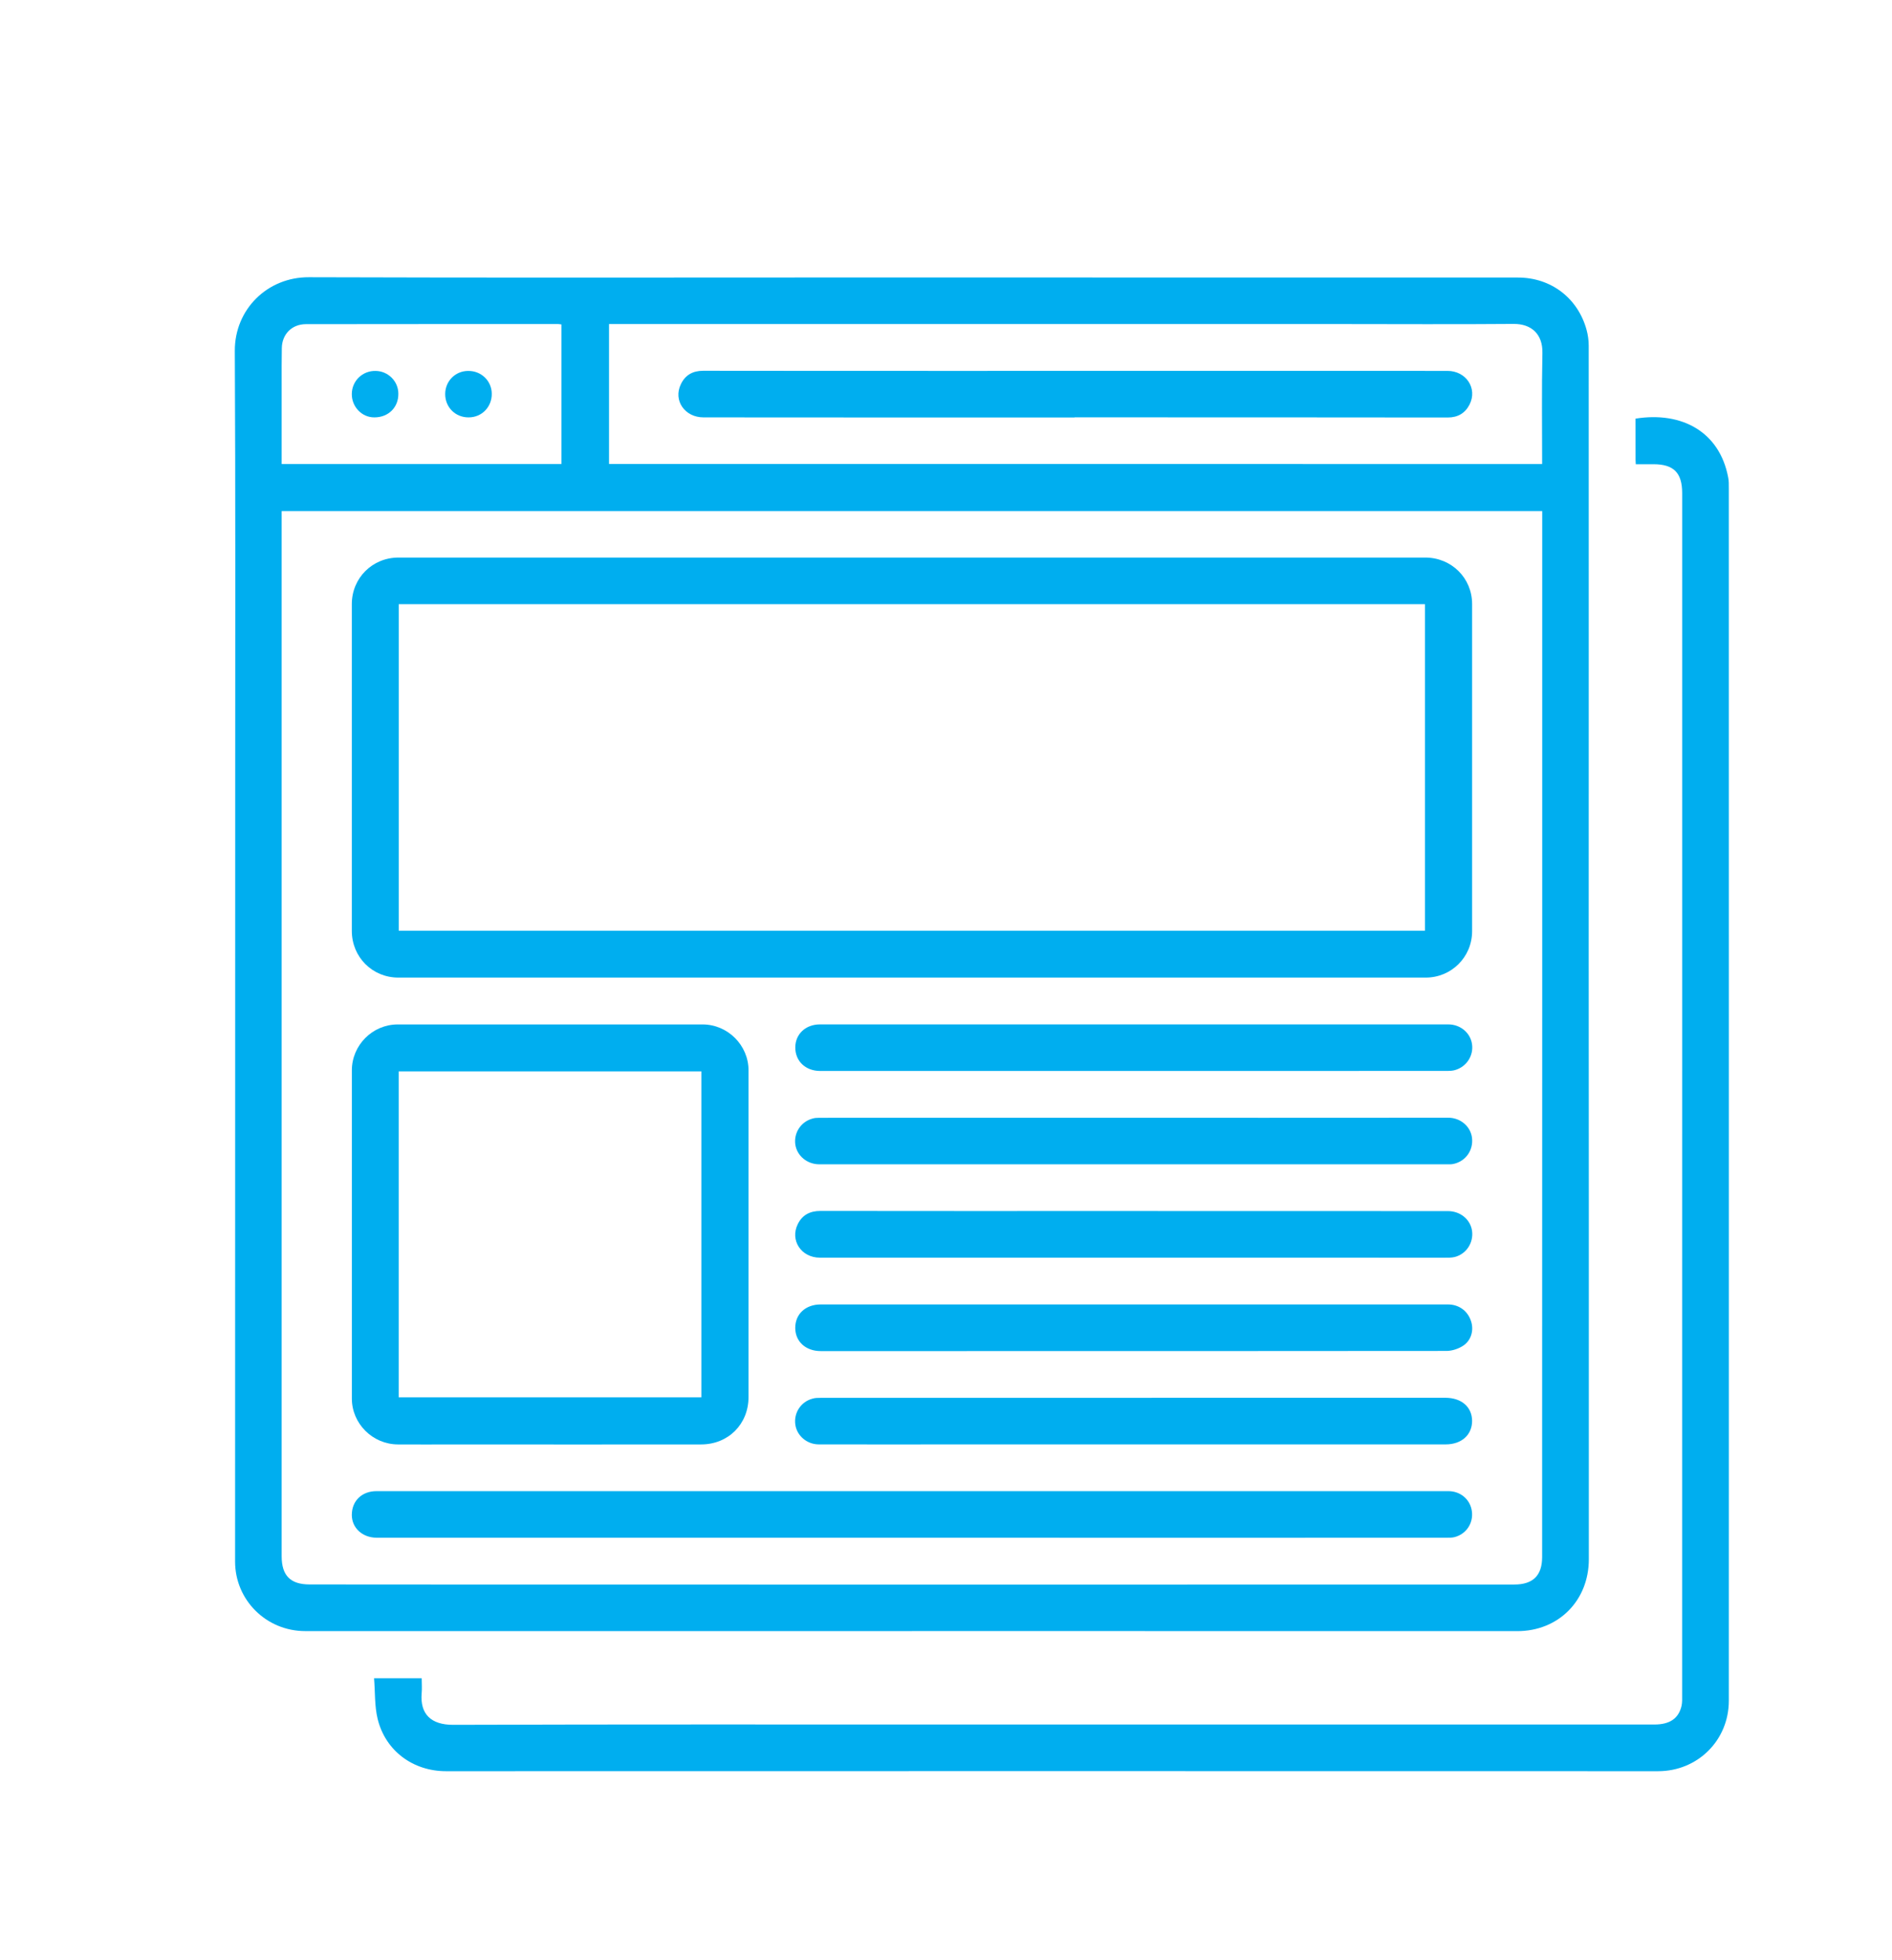 <?xml version="1.0" encoding="utf-8"?>
<!-- Generator: Adobe Illustrator 16.0.0, SVG Export Plug-In . SVG Version: 6.00 Build 0)  -->
<!DOCTYPE svg PUBLIC "-//W3C//DTD SVG 1.1//EN" "http://www.w3.org/Graphics/SVG/1.1/DTD/svg11.dtd">
<svg version="1.1" id="Calque_1" xmlns="http://www.w3.org/2000/svg" xmlns:xlink="http://www.w3.org/1999/xlink" x="0px" y="0px"
	 width="48.546px" height="50.289px" viewBox="0 0 48.546 50.289" enable-background="new 0 0 48.546 50.289" xml:space="preserve">
<g>
	<g>
		<path fill="#27AAE1" d="M113.167,82.792h-10.805c-1.277,0-2.315-1.039-2.315-2.316V58.864c0-1.277,1.038-2.316,2.315-2.316h10.805
			c1.276,0,2.316,1.039,2.316,2.316v8.488h-1.545v-8.488c0-0.428-0.346-0.771-0.771-0.771h-10.805c-0.428,0-0.772,0.344-0.772,0.771
			v21.611c0,0.426,0.345,0.771,0.772,0.771h10.805c0.426,0,0.771-0.346,0.771-0.771v-8.49h1.545v8.49
			C115.484,81.753,114.444,82.792,113.167,82.792z"/>
		<rect x="113.939" y="68.897" fill="#27AAE1" width="1.545" height="1.543"/>
		<path fill="#27AAE1" d="M114.205,82.546l-0.69-1.383l3.079-1.537c0.237-0.135,0.436-0.434,0.436-0.693V60.407
			c0-0.262-0.198-0.561-0.466-0.711l-3.045-1.52l0.691-1.382l3.075,1.538c0.795,0.444,1.287,1.252,1.287,2.074v18.525
			c0,0.822-0.492,1.629-1.254,2.057L114.205,82.546z"/>
		<rect x="100.82" y="77.388" fill="#27AAE1" width="13.892" height="1.545"/>
		<rect x="100.82" y="59.634" fill="#27AAE1" width="11.575" height="1.545"/>
		<rect x="81.523" y="78.933" fill="#27AAE1" width="16.98" height="1.543"/>
		<rect x="78.435" y="68.124" fill="#27AAE1" width="22.385" height="1.545"/>
		<rect x="81.523" y="37.252" fill="#27AAE1" width="1.543" height="3.858"/>
		<rect x="81.523" y="44.198" fill="#27AAE1" width="1.543" height="3.859"/>
		<rect x="83.837" y="41.884" fill="#27AAE1" width="3.859" height="1.543"/>
		<rect x="76.891" y="41.884" fill="#27AAE1" width="3.859" height="1.543"/>
		
			<rect x="92.405" y="76.229" transform="matrix(0.421 0.907 -0.907 0.421 125.048 -41.941)" fill="#27AAE1" width="5.956" height="1.545"/>
		
			<rect x="87.729" y="74.024" transform="matrix(0.907 0.421 -0.421 0.907 40.669 -30.114)" fill="#27AAE1" width="1.544" height="5.957"/>
		
			<rect x="84.163" y="73.81" transform="matrix(0.846 0.533 -0.533 0.846 54.062 -33.407)" fill="#27AAE1" width="1.544" height="6.385"/>
		<path fill="#27AAE1" d="M91.41,51.154c-0.408-0.703-0.625-1.507-0.625-2.325c0-2.554,2.078-4.631,4.631-4.631v1.545
			c-1.703,0-3.088,1.385-3.088,3.086c0,0.546,0.145,1.082,0.416,1.549L91.41,51.154z"/>
		<path fill="#27AAE1" d="M100.82,75.073H81.523c-2.129,0-3.859-1.732-3.859-3.861V53.46c0-2.127,1.73-3.858,3.859-3.858h20.84
			c2.129,0,3.858,1.731,3.858,3.858v3.86h-1.543v-3.86c0-1.275-1.039-2.314-2.315-2.314h-20.84c-1.277,0-2.315,1.039-2.315,2.314
			v17.752c0,1.277,1.038,2.316,2.315,2.316h19.297V75.073z"/>
		<path fill="#27AAE1" d="M110.081,55.005h-4.63V53.46h4.63c2.128,0,3.858-1.73,3.858-3.858s-1.73-3.858-3.858-3.858
			c-0.27,0-0.522,0.024-0.771,0.074l-0.748,0.151l-0.161-0.747c-0.601-2.829-3.142-4.883-6.038-4.883
			c-3.405,0-6.176,2.771-6.176,6.176c0,0.441,0.047,0.883,0.141,1.312l-1.51,0.325c-0.115-0.535-0.174-1.086-0.174-1.637
			c0-4.256,3.463-7.719,7.719-7.719c3.38,0,6.372,2.238,7.367,5.413c0.115-0.007,0.231-0.011,0.351-0.011
			c2.978,0,5.403,2.424,5.403,5.403S113.058,55.005,110.081,55.005z"/>
		<path fill="#27AAE1" d="M80.039,74.776l-3.563-1.484c-1.156-0.48-1.9-1.6-1.9-2.852V54.233c0-1.252,0.744-2.369,1.9-2.852
			l3.563-1.484l0.595,1.425l-3.564,1.485c-0.577,0.24-0.95,0.799-0.95,1.426V70.44c0,0.625,0.373,1.186,0.95,1.428l3.564,1.482
			L80.039,74.776z"/>
	</g>
</g>
<g>
	<path fill="#27AAE1" d="M26.251,118.803H-4.514c-1.375,0-2.494-1.117-2.494-2.492V94.69c0-1.376,1.119-2.495,2.494-2.495h30.765
		c1.376,0,2.495,1.119,2.495,2.495v21.62C28.747,117.686,27.627,118.803,26.251,118.803z M-4.514,93.858
		c-0.459,0-0.832,0.372-0.832,0.832v21.62c0,0.457,0.373,0.83,0.832,0.83h30.765c0.46,0,0.833-0.373,0.833-0.83V94.69
		c0-0.46-0.373-0.832-0.833-0.832H-4.514z"/>
	<rect x="-3.683" y="98.017" fill="#27AAE1" width="1.664" height="4.988"/>
	<rect x="-3.683" y="104.67" fill="#27AAE1" width="1.664" height="1.662"/>
	<rect x="23.758" y="103.837" fill="#27AAE1" width="1.663" height="4.988"/>
	<rect x="23.758" y="98.847" fill="#27AAE1" width="1.663" height="1.664"/>
	<rect x="23.758" y="95.522" fill="#27AAE1" width="1.663" height="1.662"/>
	<rect x="-6.176" y="113.814" fill="#27AAE1" width="34.091" height="1.663"/>
	
		<rect x="3.386" y="117.375" transform="matrix(0.848 0.529 -0.529 0.848 64.866 16.166)" fill="#27AAE1" width="1.662" height="7.845"/>
	
		<rect x="11.105" y="120.466" transform="matrix(0.53 0.848 -0.848 0.53 109.914 44.256)" fill="#27AAE1" width="7.844" height="1.663"/>
	<rect x="-1.188" y="123.794" fill="#27AAE1" width="24.114" height="1.663"/>
	<rect x="-4.514" y="123.794" fill="#27AAE1" width="1.664" height="1.663"/>
	<rect x="10.454" y="128.78" fill="#27AAE1" width="13.304" height="1.666"/>
	<rect x="25.42" y="128.78" fill="#27AAE1" width="2.495" height="1.666"/>
	<path fill="#27AAE1" d="M36.23,125.457H22.926c-1.834,0-3.326-1.493-3.326-3.325v-4.159h1.663v4.159
		c0,0.914,0.746,1.662,1.663,1.662H36.23c0.916,0,1.663-0.748,1.663-1.662l-1.661-21.559c-0.002-0.979-0.748-1.727-1.665-1.727
		h-6.65v-1.662h6.65c1.835,0,3.326,1.491,3.326,3.326l1.661,21.554C39.557,123.964,38.065,125.457,36.23,125.457z"/>
	
		<rect x="33.352" y="120.468" transform="matrix(0.077 0.997 -0.997 0.077 152.496 77.892)" fill="#27AAE1" width="1.664" height="1.663"/>
	
		<rect x="32.198" y="116.309" transform="matrix(0.077 0.997 -0.997 0.077 148.042 74.342)" fill="#27AAE1" width="3.329" height="1.664"/>
	<path fill="#27AAE1" d="M33.737,98.017h-1.664v-6.652c0-1.376-1.118-2.494-2.494-2.494s-2.494,1.118-2.494,2.494v1.661H25.42
		v-1.661c0-2.293,1.866-4.156,4.158-4.156c2.291,0,4.158,1.863,4.158,4.156V98.017z"/>
	<path fill="#27AAE1" d="M14.612,112.152c-0.918,0-1.664-0.748-1.664-1.665c0-0.915,0.746-1.662,1.664-1.662
		c0.915,0,1.663,0.747,1.663,1.662C16.274,111.404,15.527,112.152,14.612,112.152z M14.612,110.487L14.612,110.487L14.612,110.487z"
		/>
	<path fill="#27AAE1" d="M8.791,112.152c-0.917,0-1.663-0.748-1.663-1.665c0-0.915,0.746-1.662,1.663-1.662
		c0.916,0,1.664,0.747,1.664,1.662C10.454,111.404,9.707,112.152,8.791,112.152z M8.791,110.487L8.791,110.487L8.791,110.487z"/>
	<path fill="#27AAE1" d="M15.697,107.163h-5.243V105.5h5.243l2.26-5.037L5.32,100.511v-1.664h12.616
		c0.546,0,1.057,0.269,1.367,0.716c0.311,0.448,0.382,1.021,0.191,1.532l-2.259,5.037C17.011,106.729,16.387,107.163,15.697,107.163
		z"/>
	<path fill="#27AAE1" d="M12.117,107.163H7.763c-0.748,0-1.408-0.503-1.605-1.227l-2.16-7.92H2.139v-1.662h3.129l2.495,9.146h4.354
		V107.163z"/>
</g>
<g>
	<polygon fill="#27AAE1" points="-26.133,51.037 -27.796,51.037 -27.796,52.699 -26.133,52.699 -26.133,51.037 	"/>
	<polygon fill="#27AAE1" points="-22.807,51.037 -24.47,51.037 -24.47,52.699 -22.807,52.699 -22.807,51.037 	"/>
	<polygon fill="#27AAE1" points="-19.481,51.037 -21.144,51.037 -21.144,52.699 -19.481,52.699 -19.481,51.037 	"/>
	<polygon fill="#27AAE1" points="-55.236,43.554 -56.898,43.554 -56.898,45.216 -55.236,45.216 -55.236,43.554 	"/>
	<polygon fill="#27AAE1" points="-51.91,43.554 -53.573,43.554 -53.573,45.216 -51.91,45.216 -51.91,43.554 	"/>
	<polygon fill="#27AAE1" points="-48.583,43.554 -50.247,43.554 -50.247,45.216 -48.583,45.216 -48.583,43.554 	"/>
	<path fill="#27AAE1" d="M-18.649,87.623h-41.576c-1.375,0-2.494-1.117-2.494-2.493V50.205c0-1.375,1.119-2.495,2.494-2.495h41.576
		c1.376,0,2.495,1.12,2.495,2.495V85.13C-16.154,86.506-17.273,87.623-18.649,87.623z M-60.225,49.373
		c-0.459,0-0.831,0.372-0.831,0.832V85.13c0,0.457,0.372,0.831,0.831,0.831h41.576c0.459,0,0.832-0.374,0.832-0.831V50.205
		c0-0.46-0.373-0.832-0.832-0.832H-60.225z"/>
	<rect x="-61.888" y="54.363" fill="#27AAE1" width="44.901" height="1.662"/>
	<rect x="-33.616" y="57.688" fill="#27AAE1" width="10.809" height="1.664"/>
	<rect x="-33.616" y="61.015" fill="#27AAE1" width="8.314" height="1.664"/>
	<path fill="#27AAE1" d="M-42.763,73.487h-8.315v-1.662h8.315V59.352h-11.641v12.474h1.662v1.662h-1.662
		c-0.917,0-1.664-0.746-1.664-1.662V59.352c0-0.917,0.746-1.664,1.664-1.664h11.641c0.916,0,1.663,0.747,1.663,1.664v12.474
		C-41.101,72.741-41.847,73.487-42.763,73.487z"/>
	<rect x="-57.73" y="75.981" fill="#27AAE1" width="5.82" height="1.665"/>
	<rect x="-57.73" y="79.309" fill="#27AAE1" width="5.82" height="1.663"/>
	<rect x="-55.236" y="82.634" fill="#27AAE1" width="3.326" height="1.665"/>
	<path fill="#27AAE1" d="M-21.833,83.465H-46.09c-0.917,0-1.663-0.746-1.663-1.663v-4.988c0-0.918,0.746-1.662,1.663-1.662h21.62
		c0.916,0,1.663,0.744,1.663,1.662v1.721l2.114,2.407c0.4,0.454,0.492,1.08,0.245,1.63C-20.697,83.123-21.228,83.465-21.833,83.465z
		 M-46.09,76.813L-46.09,76.813v4.988h23.939l-2.319-2.64v-2.349H-46.09z"/>
	<rect x="-44.426" y="78.477" fill="#27AAE1" width="9.978" height="1.663"/>
	<rect x="-32.785" y="78.477" fill="#27AAE1" width="1.663" height="1.663"/>
	<path fill="#27AAE1" d="M-26.466,70.161c-7.03,0-14.25-4.163-14.555-4.338c-0.383-0.192-0.817-0.401-1.254-0.604l0.692-1.51
		c0.455,0.207,0.905,0.424,1.353,0.649c0.117,0.066,7.189,4.14,13.763,4.14c2.138,0,5.868-0.995,9.005-3.176l0.95,1.363
		C-19.942,69.074-24.076,70.161-26.466,70.161z"/>
	<path fill="#27AAE1" d="M-61.333,68.285l-1.108-1.238c0.19-0.17,1.889-1.688,2.586-2.165c1.406-0.966,2.835-1.674,4.367-2.163
		l0.507,1.583c-1.375,0.441-2.661,1.076-3.933,1.951C-59.432,66.607-60.835,67.841-61.333,68.285z"/>
	<path fill="#27AAE1" d="M-48.583,67.668c-1.834,0-3.327-1.494-3.327-3.326c0-1.836,1.492-3.327,3.327-3.327
		c1.834,0,3.326,1.491,3.326,3.327C-45.258,66.174-46.75,67.668-48.583,67.668z M-48.583,62.679c-0.917,0-1.663,0.744-1.663,1.663
		c0,0.915,0.746,1.663,1.663,1.663c0.916,0,1.663-0.748,1.663-1.663C-46.921,63.423-47.667,62.679-48.583,62.679z"/>
	<path fill="#27AAE1" d="M-44.426,70.161h-1.664c0-1.375-1.118-2.493-2.494-2.493s-2.495,1.118-2.495,2.493h-1.663
		c0-2.292,1.866-4.156,4.158-4.156C-46.291,66.005-44.426,67.869-44.426,70.161z"/>
</g>
<g>
	<path fill="#27AAE1" d="M-7.84,10.708h-38.25c-2.292,0-4.157-1.865-4.157-4.157V4.056h46.564V6.55
		C-3.683,8.842-5.547,10.708-7.84,10.708z M-48.583,5.719V6.55c0,1.375,1.119,2.495,2.494,2.495h38.25
		c1.376,0,2.495-1.12,2.495-2.495V5.719H-48.583z"/>
	<rect x="-40.27" y="-27.542" fill="#27AAE1" width="26.611" height="1.663"/>
	<path fill="#27AAE1" d="M-46.089,4.887h-1.663v-27.44c0-2.292,1.866-4.157,4.157-4.157h0.832v1.664h-0.832
		c-1.376,0-2.495,1.119-2.495,2.494V4.887z"/>
	<polygon fill="#27AAE1" points="-37.774,12.371 -39.437,12.371 -39.437,14.033 -37.774,14.033 -37.774,12.371 	"/>
	<polygon fill="#27AAE1" points="-41.1,12.371 -42.763,12.371 -42.763,14.033 -41.1,14.033 -41.1,12.371 	"/>
	<polygon fill="#27AAE1" points="-44.425,12.371 -46.089,12.371 -46.089,14.033 -44.425,14.033 -44.425,12.371 	"/>
	<polygon fill="#27AAE1" points="-16.155,-30.868 -17.817,-30.868 -17.817,-29.205 -16.155,-29.205 -16.155,-30.868 	"/>
	<polygon fill="#27AAE1" points="-19.48,-30.868 -21.144,-30.868 -21.144,-29.205 -19.48,-29.205 -19.48,-30.868 	"/>
	<polygon fill="#27AAE1" points="-22.807,-30.868 -24.47,-30.868 -24.47,-29.205 -22.807,-29.205 -22.807,-30.868 	"/>
	<rect x="-44.425" y="-10.081" fill="#27AAE1" width="1.662" height="4.158"/>
	<rect x="-44.425" y="-4.26" fill="#27AAE1" width="1.662" height="1.664"/>
	<rect x="-11.166" y="-14.238" fill="#27AAE1" width="1.663" height="4.157"/>
	<rect x="-11.166" y="-8.417" fill="#27AAE1" width="1.663" height="1.663"/>
	<rect x="-14.492" y="0.729" fill="#27AAE1" width="1.663" height="1.664"/>
	<path fill="#27AAE1" d="M-12.829-0.934h-1.663v-31.597h-24.945v27.44H-41.1v-27.44c0-0.917,0.747-1.663,1.663-1.663h24.945
		c0.916,0,1.663,0.747,1.663,1.663V-0.934z"/>
	<rect x="-41.1" y="-3.429" fill="#27AAE1" width="1.663" height="1.665"/>
	<rect x="-41.1" y="-0.101" fill="#27AAE1" width="1.663" height="1.662"/>
	<rect x="-21.144" y="-24.215" fill="#27AAE1" width="4.989" height="1.662"/>
	<rect x="-21.144" y="-20.889" fill="#27AAE1" width="4.989" height="1.663"/>
	<rect x="-37.774" y="-15.069" fill="#27AAE1" width="21.619" height="1.662"/>
	<rect x="-37.774" y="-8.417" fill="#27AAE1" width="13.304" height="1.663"/>
	<rect x="-35.279" y="-11.743" fill="#27AAE1" width="1.662" height="1.663"/>
	<rect x="-31.953" y="-11.743" fill="#27AAE1" width="7.482" height="1.663"/>
	<rect x="-27.795" y="-4.26" fill="#27AAE1" width="11.641" height="1.664"/>
	<path fill="#27AAE1" d="M-24.47-16.732h-11.64c-0.918,0-1.664-0.747-1.664-1.664v-4.158c0-0.916,0.746-1.662,1.664-1.662h11.64
		c0.917,0,1.664,0.746,1.664,1.662v4.158C-22.807-17.479-23.554-16.732-24.47-16.732z M-36.11-22.553v4.158h11.642l-0.002-4.158
		H-36.11z"/>
	<path fill="#27AAE1" d="M-17.817-6.754h-3.327c-0.917,0-1.663-0.746-1.663-1.663v-1.663c0-0.917,0.746-1.663,1.663-1.663h3.327
		c0.916,0,1.663,0.746,1.663,1.663v1.663C-16.155-7.5-16.901-6.754-17.817-6.754z M-21.144-10.081v1.663h3.328l-0.001-1.663H-21.144
		z"/>
	<path fill="#27AAE1" d="M-6.176,4.887H-7.84v-28.271c0-1.376-1.119-2.495-2.495-2.495h-0.832v-1.663h0.832
		c2.293,0,4.159,1.865,4.159,4.158V4.887z"/>
</g>
<g>
	<path fill-rule="evenodd" clip-rule="evenodd" fill="#00AEEF" d="M23.399,41.854c-3.773,0-7.547,0-11.321,0
		c-1.417,0-2.832,0-4.247,0c-0.997,0-1.799-0.795-1.799-1.785c0-6.721,0.003-13.439,0.003-20.155c0-3.639,0.009-7.274-0.01-10.91
		C6.02,7.94,6.86,7.109,7.924,7.114c4.709,0.016,9.419,0.006,14.129,0.006c5.633,0,11.266,0,16.896,0.002
		c0.848,0,1.538,0.527,1.761,1.345c0.035,0.129,0.054,0.269,0.054,0.403c0.003,5.234,0,10.469,0,15.702
		c0,2.215,0.003,4.429,0.003,6.642c0,2.932,0,5.863,0,8.797c0,1.061-0.78,1.844-1.835,1.844c-5.134,0-10.267,0-15.401-0.002
		c-0.042,0-0.088,0-0.131,0C23.399,41.854,23.399,41.854,23.399,41.854z M7.227,13.115c0,0.1,0,0.174,0,0.249
		c0,1.885,0,3.767,0,5.649c0,6.975,0,13.949,0,20.921c0,0.496,0.226,0.723,0.717,0.723c1.109,0.002,2.219,0,3.328,0.002
		c4.472,0,8.944,0.002,13.416,0.002c4.722,0,9.445-0.002,14.167-0.002c0.477,0,0.714-0.23,0.714-0.705c0-1.146,0-2.297,0-3.443
		c0.002-3.604,0.002-7.209,0.002-10.815c0-3.73,0-7.461,0-11.188c0-0.461,0-0.922,0-1.393C28.783,13.115,18.015,13.115,7.227,13.115
		z M39.569,11.907c0-0.965-0.013-1.907,0.007-2.849c0.011-0.492-0.291-0.75-0.74-0.746c-1.521,0.013-3.043,0.003-4.564,0.003
		c-6.138,0-12.276,0-18.412,0c-0.078,0-0.158,0-0.233,0c0,1.214,0,2.401,0,3.591C23.611,11.907,31.58,11.907,39.569,11.907z
		 M7.227,11.907c2.41,0,4.793,0,7.178,0c0-1.203,0-2.392,0-3.582c-0.039-0.004-0.062-0.01-0.087-0.01c-2.16,0-4.315,0-6.474,0.003
		C7.487,8.321,7.236,8.577,7.231,8.933c-0.006,0.305-0.004,0.61-0.004,0.916C7.227,10.528,7.227,11.208,7.227,11.907z"/>
	<path fill-rule="evenodd" clip-rule="evenodd" fill="#00AEEF" d="M9.598,43.063c0.432,0,0.816,0,1.222,0
		c0,0.131,0.011,0.26-0.001,0.389c-0.043,0.529,0.237,0.809,0.811,0.807c4.334-0.014,8.67-0.008,13.005-0.008
		c5.938,0,11.875,0,17.813,0c0.396,0,0.624-0.154,0.699-0.482c0.019-0.09,0.014-0.188,0.014-0.279
		c0.001-6.943,0.001-13.885,0.001-20.828c0-3.337,0-6.674,0-10.01c0-0.521-0.218-0.74-0.735-0.74c-0.146,0-0.295,0-0.455,0
		c-0.002-0.049-0.006-0.077-0.006-0.107c-0.001-0.355-0.001-0.709-0.001-1.063c1.201-0.191,2.158,0.349,2.377,1.506
		c0.019,0.089,0.017,0.185,0.017,0.277c0.001,4.51,0.001,9.021,0.001,13.53c0,3.791,0,7.583,0,11.376
		c0,2.07-0.001,4.143-0.001,6.211c0,1.014-0.799,1.807-1.815,1.807c-5.24-0.002-10.48-0.002-15.719-0.002
		c-5.126,0-10.253,0.002-15.381,0.002c-0.846,0-1.555-0.521-1.755-1.344C9.609,43.774,9.627,43.425,9.598,43.063z"/>
	<path fill-rule="evenodd" clip-rule="evenodd" fill="#00AEEF" d="M23.398,14.307c0.49,0,0.983,0,1.477,0c2.981,0,5.964,0,8.941,0
		c0.92,0,1.836,0,2.753,0c0.672,0,1.203,0.524,1.203,1.192c0,2.8,0,5.6,0,8.4c-0.002,0.659-0.531,1.186-1.19,1.186
		c-4.209,0-8.419,0-12.628,0c-3.432,0-6.861,0-10.291,0c-1.148,0-2.294,0-3.442,0c-0.667,0-1.194-0.526-1.194-1.199
		c-0.001-2.793-0.001-5.589,0-8.384c0-0.671,0.528-1.195,1.198-1.195c3.868,0,7.735,0,11.603,0
		C22.349,14.307,22.874,14.307,23.398,14.307z M10.231,23.882c8.788,0,17.559,0,26.331,0c0-2.8,0-5.585,0-8.378
		c-8.781,0-17.547,0-26.331,0C10.231,18.295,10.231,21.078,10.231,23.882z"/>
	<path fill-rule="evenodd" clip-rule="evenodd" fill="#00AEEF" d="M19.206,31.673c0,1.393,0.001,2.783,0,4.176
		c0,0.695-0.52,1.215-1.216,1.215c-2.108,0.004-4.216,0-6.324,0c-0.487,0-0.971,0.004-1.458,0c-0.646-0.004-1.18-0.531-1.18-1.178
		c-0.001-2.807-0.001-5.613,0-8.42c0-0.649,0.532-1.179,1.176-1.179c2.607,0,5.215,0,7.824,0c0.642,0,1.178,0.532,1.178,1.177
		C19.208,28.868,19.206,30.271,19.206,31.673z M10.23,35.856c2.6,0,5.185,0,7.766,0c0-2.799,0-5.584,0-8.365
		c-2.596,0-5.178,0-7.766,0C10.23,30.282,10.23,33.062,10.23,35.856z"/>
	<path fill-rule="evenodd" clip-rule="evenodd" fill="#00AEEF" d="M23.377,39.458c-4.572,0-9.143,0-13.715,0
		c-0.365-0.002-0.636-0.254-0.635-0.586c0.001-0.363,0.261-0.609,0.633-0.609c2.215,0,4.428,0,6.641,0c5.202,0,10.403,0,15.606,0
		c1.75,0,3.504,0,5.256,0c0.319,0,0.567,0.221,0.604,0.523c0.038,0.307-0.152,0.584-0.452,0.658
		c-0.059,0.014-0.122,0.014-0.185,0.014C32.544,39.46,27.96,39.46,23.377,39.458z"/>
	<path fill-rule="evenodd" clip-rule="evenodd" fill="#00AEEF" d="M29.069,27.481c-2.445,0-4.89,0-7.334,0c-0.231,0-0.462,0-0.69,0
		c-0.376,0-0.641-0.252-0.639-0.606c0.002-0.342,0.267-0.589,0.632-0.589c3.854,0,7.706,0,11.561,0c1.521,0,3.042,0,4.564,0
		c0.307,0,0.562,0.215,0.606,0.5c0.047,0.298-0.138,0.589-0.438,0.673c-0.058,0.016-0.119,0.021-0.184,0.021
		C34.456,27.481,31.762,27.481,29.069,27.481z"/>
	<path fill-rule="evenodd" clip-rule="evenodd" fill="#00AEEF" d="M29.069,29.876c-2.683,0-5.364,0-8.048,0
		c-0.313,0-0.575-0.221-0.615-0.512c-0.039-0.295,0.141-0.574,0.431-0.658c0.061-0.02,0.123-0.023,0.183-0.023
		c3.829-0.002,7.658,0,11.484,0c1.554,0,3.106-0.002,4.659-0.002c0.313,0,0.576,0.229,0.607,0.521
		c0.035,0.309-0.156,0.586-0.456,0.66c-0.071,0.02-0.149,0.014-0.224,0.014C34.417,29.876,31.742,29.876,29.069,29.876z"/>
	<path fill-rule="evenodd" clip-rule="evenodd" fill="#00AEEF" d="M29.08,32.272c-2.683,0-5.363,0.002-8.045,0
		c-0.479-0.002-0.771-0.449-0.564-0.863c0.113-0.232,0.313-0.336,0.576-0.336c2.462,0.004,4.925,0.002,7.387,0.002
		c2.907,0,5.813,0,8.719,0.002c0.317,0,0.578,0.215,0.618,0.51c0.04,0.303-0.148,0.592-0.446,0.668
		c-0.081,0.02-0.172,0.018-0.258,0.018C34.402,32.272,31.74,32.272,29.08,32.272z"/>
	<path fill-rule="evenodd" clip-rule="evenodd" fill="#00AEEF" d="M29.069,37.063c-1.402,0-2.806,0-4.21,0
		c-1.282,0-2.566,0.004-3.85,0c-0.305,0-0.562-0.223-0.602-0.506c-0.044-0.303,0.144-0.59,0.443-0.668
		c0.065-0.02,0.135-0.02,0.202-0.02c4.489-0.002,8.979-0.002,13.47-0.002c0.852,0,1.709,0,2.562,0c0.414,0,0.685,0.234,0.688,0.592
		c0,0.361-0.271,0.604-0.678,0.604C34.417,37.063,31.744,37.063,29.069,37.063z"/>
	<path fill-rule="evenodd" clip-rule="evenodd" fill="#00AEEF" d="M29.087,33.472c2.688,0,5.378,0,8.065,0
		c0.273,0,0.496,0.156,0.586,0.41c0.085,0.23,0.023,0.502-0.191,0.646c-0.121,0.082-0.287,0.137-0.433,0.137
		c-4.142,0.004-8.284,0.004-12.427,0.004c-1.207,0-2.418,0-3.63,0c-0.381,0-0.649-0.242-0.652-0.59
		c-0.003-0.359,0.264-0.607,0.653-0.607C23.734,33.472,26.412,33.472,29.087,33.472z"/>
	<path fill-rule="evenodd" clip-rule="evenodd" fill="#00AEEF" d="M27.572,10.712c-3.174,0-6.348,0.002-9.52-0.002
		c-0.483,0-0.783-0.435-0.582-0.851c0.112-0.237,0.308-0.345,0.571-0.345c2.239,0.003,4.477,0.003,6.715,0.003
		c4.128,0,8.257-0.003,12.384,0c0.479,0,0.775,0.449,0.568,0.861c-0.114,0.224-0.302,0.335-0.559,0.335
		c-3.193-0.004-6.385-0.004-9.578-0.004C27.572,10.71,27.572,10.71,27.572,10.712z"/>
	<path fill-rule="evenodd" clip-rule="evenodd" fill="#00AEEF" d="M9.027,10.109C9.029,9.774,9.301,9.51,9.639,9.518
		c0.322,0.004,0.582,0.268,0.582,0.584c0.004,0.353-0.256,0.608-0.613,0.608C9.288,10.714,9.023,10.44,9.027,10.109z"/>
	<path fill-rule="evenodd" clip-rule="evenodd" fill="#00AEEF" d="M12.011,9.518c0.334-0.005,0.602,0.251,0.607,0.58
		c0.007,0.342-0.255,0.612-0.591,0.612c-0.34,0.004-0.605-0.258-0.604-0.599C11.423,9.782,11.681,9.519,12.011,9.518z"/>
</g>
<g>
	<g>
		<path fill="#27AAE1" d="M-88.222,12.033c0-3.014-1.928-4.942-4.943-4.942c-11.542,0-23.084,0-34.626,0
			c-3.012,0-4.941,1.931-4.941,4.945c-0.001,11.545-0.001,23.086,0,34.629c0,3.012,1.932,4.942,4.944,4.944
			c5.771,0,11.542,0,17.313,0c5.788,0,11.573,0.003,17.36-0.008c0.491,0,0.997-0.039,1.469-0.163
			c2.112-0.557,3.423-2.347,3.424-4.634C-88.219,35.218-88.221,23.625-88.222,12.033z M-89.756,46.717
			c0,2.083-1.266,3.357-3.335,3.357c-11.588,0.001-23.177,0.001-34.765,0c-2.072,0-3.342-1.274-3.342-3.35
			c0-10.471,0.002-20.941,0.002-31.413c0-0.159,0-0.316,0-0.509c13.81,0,27.594,0,41.44,0c0,1.291,0,2.55,0,3.812
			C-89.756,27.982-89.755,37.351-89.756,46.717z M-89.756,13.209c-13.821,0-27.593,0-41.416,0c-0.044-1.249-0.202-2.517,0.761-3.558
			c0.644-0.695,1.441-1.027,2.389-1.027c6.697,0.003,13.394,0.002,20.09,0.002c4.939,0,9.877,0,14.816,0
			c2.109,0,3.359,1.255,3.36,3.377C-89.755,12.387-89.756,12.771-89.756,13.209z"/>
	</g>
	<g>
		<path fill="#27AAE1" d="M-116.168,39.809c5.773,0.014,10.479-4.667,10.488-10.438c0.009-5.79-4.673-10.465-10.496-10.48
			c-5.648-0.012-10.396,4.691-10.417,10.319C-126.615,35.07-121.968,39.793-116.168,39.809z M-116.13,20.429
			c4.907,0.002,8.907,3.998,8.914,8.904c0.008,4.929-4,8.942-8.927,8.938c-4.905-0.002-8.909-4.002-8.915-8.904
			C-125.064,24.439-121.054,20.426-116.13,20.429z"/>
	</g>
	<g>
		<path fill="#27AAE1" d="M-95.034,43.945c-0.138-0.025-0.287-0.011-0.43-0.011c-9.993-0.001-19.985-0.001-29.978-0.005
			c-0.143,0-0.29-0.006-0.431,0.01c-0.424,0.048-0.714,0.361-0.718,0.761c-0.002,0.398,0.294,0.719,0.715,0.764
			c0.126,0.015,0.255,0.005,0.383,0.005c5.004,0,10.009,0,15.014,0c5.004,0,10.008,0,15.013,0c0.143,0,0.292,0.015,0.43-0.013
			c0.412-0.077,0.665-0.329,0.666-0.753C-94.37,44.278-94.622,44.023-95.034,43.945z"/>
	</g>
	<g>
		<path fill="#27AAE1" d="M-100.171,20.906c1.625,0.003,3.251,0.003,4.877,0c0.587-0.001,0.945-0.313,0.929-0.79
			c-0.015-0.459-0.36-0.74-0.929-0.742c-0.812-0.006-1.625-0.003-2.438-0.003c0,0,0-0.001,0-0.003c-0.813,0-1.626-0.003-2.439,0.003
			c-0.561,0.005-0.904,0.3-0.904,0.766C-101.074,20.603-100.733,20.904-100.171,20.906z"/>
	</g>
	<g>
		<path fill="#27AAE1" d="M-95.291,25.514c-1.615-0.004-3.229-0.004-4.842,0c-0.595,0.001-0.95,0.305-0.939,0.783
			c0.012,0.462,0.356,0.749,0.925,0.752c0.799,0.006,1.599,0,2.397,0v-0.001c0.815,0,1.631,0.005,2.446-0.001
			c0.593-0.003,0.95-0.308,0.939-0.783C-94.376,25.803-94.722,25.515-95.291,25.514z"/>
	</g>
	<g>
		<path fill="#27AAE1" d="M-95.29,31.65c-1.615-0.001-3.229-0.001-4.843,0.004c-0.595,0.001-0.95,0.305-0.939,0.783
			c0.012,0.462,0.356,0.745,0.926,0.749c0.799,0.006,1.599,0.002,2.397,0.002c0.815,0,1.63,0.002,2.445-0.002
			c0.594-0.003,0.951-0.306,0.938-0.786C-94.376,31.94-94.725,31.654-95.29,31.65z"/>
	</g>
	<g>
		<path fill="#27AAE1" d="M-95.327,37.795c-0.797-0.006-1.593,0-2.39,0c-0.781,0-1.563-0.002-2.343,0
			c-0.652,0-1.004,0.265-1.012,0.753c-0.008,0.5,0.358,0.779,1.035,0.781c1.562,0.001,3.124,0.001,4.685,0.001
			c0.631,0,0.998-0.29,0.99-0.78C-94.37,38.077-94.725,37.797-95.327,37.795z"/>
	</g>
	<g>
		<path fill="#27AAE1" d="M-126.571,9.935c-0.567-0.009-1.005,0.41-1.018,0.974c-0.012,0.563,0.415,1.009,0.972,1.017
			c0.564,0.007,1.005-0.414,1.019-0.976C-125.583,10.389-126.01,9.944-126.571,9.935z"/>
	</g>
	<g>
		<path fill="#27AAE1" d="M-121.953,9.935c-0.568-0.018-1.019,0.406-1.031,0.97c-0.012,0.567,0.418,1.013,0.983,1.019
			c0.567,0.006,1.007-0.428,1.007-0.995C-120.994,10.381-121.408,9.951-121.953,9.935z"/>
	</g>
	<g>
		<path fill="#27AAE1" d="M-117.363,9.931c-0.557-0.011-1.008,0.42-1.021,0.976c-0.011,0.561,0.415,1.004,0.977,1.017
			s1.007-0.414,1.018-0.974C-116.378,10.386-116.803,9.941-117.363,9.931z"/>
	</g>
	<g>
		<path fill="#27AAE1" d="M-119.421,33.471c0.12,0.395,0.336,0.665,0.763,0.669c0.456,0.002,0.672-0.296,0.793-0.7
			c0.189-0.643,0.391-1.28,0.59-1.92c0.358-1.148,0.72-2.296,1.121-3.575c0.1,0.289,0.159,0.445,0.21,0.605
			c0.507,1.63,1.019,3.259,1.517,4.89c0.125,0.409,0.338,0.701,0.791,0.697c0.454-0.001,0.655-0.303,0.779-0.709
			c0.797-2.575,1.6-5.149,2.408-7.719c0.127-0.41,0.109-0.764-0.27-1.021c-0.458-0.309-0.994-0.076-1.183,0.527
			c-0.429,1.352-0.843,2.71-1.264,4.066c-0.139,0.449-0.284,0.896-0.464,1.464c-0.096-0.262-0.155-0.398-0.199-0.544
			c-0.487-1.569-0.973-3.137-1.456-4.709c-0.138-0.454-0.276-0.926-0.871-0.924c-0.568,0.005-0.701,0.459-0.837,0.9
			c-0.48,1.568-0.97,3.14-1.458,4.708c-0.05,0.16-0.112,0.317-0.202,0.572c-0.084-0.253-0.134-0.398-0.18-0.548
			c-0.512-1.643-1.021-3.29-1.537-4.932c-0.172-0.547-0.552-0.804-0.981-0.684c-0.467,0.13-0.665,0.558-0.491,1.119
			C-121.039,28.294-120.224,30.88-119.421,33.471z"/>
	</g>
</g>
</svg>
